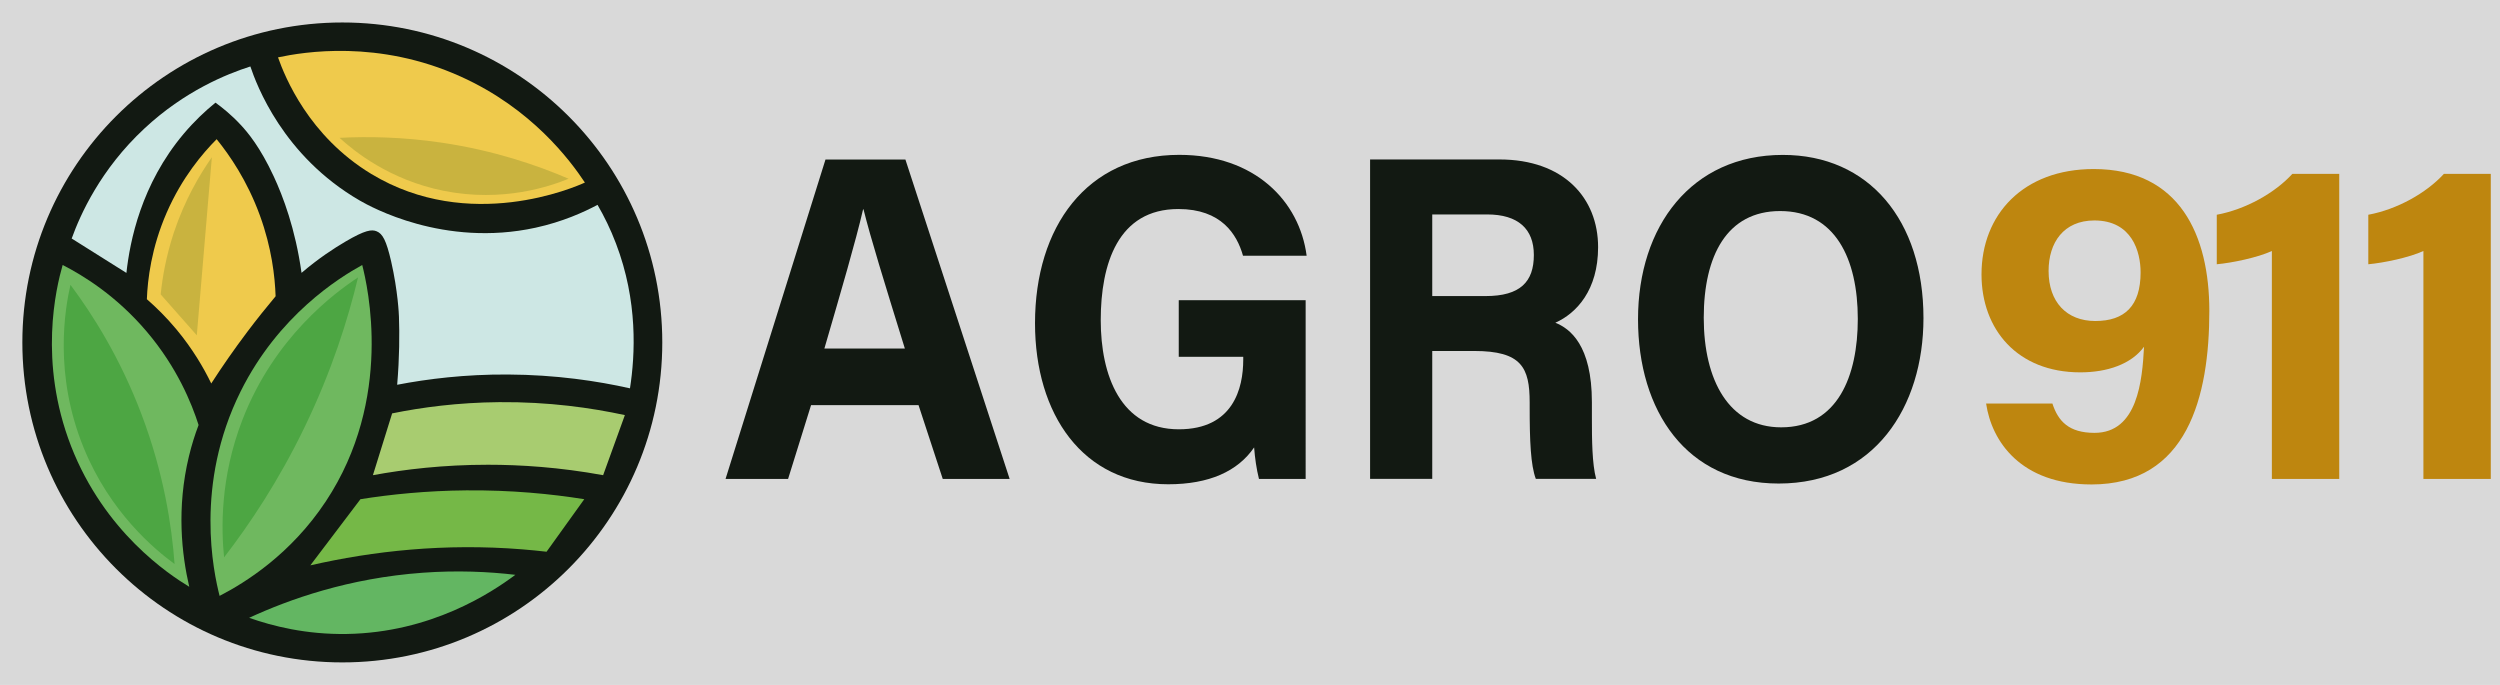 <?xml version="1.0" encoding="utf-8"?>
<!-- Generator: Adobe Illustrator 25.0.1, SVG Export Plug-In . SVG Version: 6.00 Build 0)  -->
<svg version="1.1" id="Layer_1" xmlns="http://www.w3.org/2000/svg" xmlns:xlink="http://www.w3.org/1999/xlink" x="0px" y="0px"
	 viewBox="0 0 407 111.51" style="enable-background:new 0 0 407 111.51;" xml:space="preserve">
<style type="text/css">
	.st0{fill:#D9D9D9;}
	.st1{fill:#121912;}
	.st2{fill:#EFCA4C;}
	.st3{fill:#6FB85F;}
	.st4{fill:#C9B33F;}
	.st5{fill:#4DA643;}
	.st6{fill:#A8CC70;}
	.st7{fill:#75B847;}
	.st8{fill:#63B662;}
	.st9{fill:#CDE7E4;}
	.st10{fill:#BE860F;}
</style>
<rect x="-29.59" y="-14.17" class="st0" width="494.93" height="168.07"/>
<rect x="-28.07" y="-153.57" class="st0" width="437.67" height="132.28"/>
<g>
	<g>
		<circle class="st1" cx="55.73" cy="55.75" r="52.09"/>
		<path class="st2" d="M45.26,9.34C49.4,8.46,61.6,6.4,75.04,12.48c11.51,5.2,17.76,13.58,20.18,17.24
			c-1.6,0.73-18.79,8.26-34.77-1.4C50.27,22.16,46.39,12.54,45.26,9.34z"/>
		<path class="st3" d="M58.97,43.14c0.87,3.42,5.15,21.76-5.93,38.49c-5.68,8.58-13.04,13.18-17.29,15.38
			c-0.97-3.82-4.13-18.1,3.43-33.3C45.34,51.34,55.14,45.25,58.97,43.14z"/>
		<path class="st4" d="M55.28,22.44c4.63-0.24,10.26-0.15,16.59,0.78c8.51,1.26,15.51,3.65,20.7,5.88
			c-2.94,1.2-10.67,3.91-20.37,1.96C63.39,29.28,57.65,24.61,55.28,22.44z"/>
		<path class="st5" d="M58.29,45.16c-1.63,6.81-4.28,15.25-8.72,24.42c-4.23,8.75-8.95,15.79-13.09,21.16
			c-0.46-4.55-0.67-12.96,3-22.43C44.69,54.88,54.46,47.69,58.29,45.16z"/>
		<path class="st2" d="M34.39,62.43c1.75-2.71,3.7-5.53,5.88-8.42c1.54-2.05,3.09-3.97,4.6-5.78c-0.11-3.22-0.64-7.88-2.55-13.13
			c-2.07-5.69-4.94-9.84-7.05-12.44c-2.25,2.26-5.62,6.2-8.13,11.95c-2.51,5.76-3.11,10.91-3.23,14.1c1.51,1.32,3.16,2.93,4.8,4.9
			C31.35,56.78,33.16,59.88,34.39,62.43z"/>
		<path class="st3" d="M10.2,43.14c3.33,1.7,8.74,5,13.71,10.87c4.93,5.82,7.28,11.63,8.42,15.18c-0.59,1.56-1.13,3.26-1.57,5.09
			c-2.04,8.46-1.17,15.99,0.05,21.25c-3.33-2.02-13.82-8.94-19.25-22.92C6.24,58.89,9.12,46.91,10.2,43.14z"/>
		<path class="st5" d="M11.47,46.37c3.61,4.83,8.07,11.86,11.56,21.06c3.65,9.63,4.94,18.23,5.39,24.39
			c-3.26-2.39-10.49-8.38-14.79-18.9C8.71,60.89,10.59,50.23,11.47,46.37z"/>
		<path class="st4" d="M34.49,25.6c-0.82,9.66-1.63,19.33-2.45,28.99c-1.96-2.22-3.92-4.44-5.88-6.66
			c0.28-2.81,0.89-6.27,2.15-10.09C30.08,32.54,32.49,28.45,34.49,25.6z"/>
		<path class="st6" d="M63.84,67.3c-1.04,3.35-2.09,6.7-3.13,10.06c5.18-0.95,11.51-1.7,18.74-1.7c5.27,0,11.63,0.4,18.74,1.7
			c1.18-3.26,2.36-6.52,3.54-9.78c-5.43-1.18-12.38-2.18-20.45-2.11C74.54,65.53,68.64,66.32,63.84,67.3z"/>
		<path class="st7" d="M58.68,81.27c4.97-0.79,10.76-1.38,17.24-1.44c7.29-0.06,13.76,0.57,19.2,1.44c-2.05,2.85-4.09,5.7-6.14,8.55
			c-1.31-0.15-2.64-0.28-3.98-0.39c-12.6-1.01-24.22,0.26-34.48,2.61"/>
		<path class="st8" d="M40.56,100.58c6.55-3.02,16.22-6.47,28.27-7.34c5.65-0.41,10.73-0.17,15.07,0.34
			c-3.86,2.89-13.7,9.41-27.44,9.63C49.83,103.32,44.35,101.92,40.56,100.58z"/>
		<path class="st9" d="M11.67,38.83c1.4-3.87,4.66-11.23,11.85-17.92c6.56-6.11,13.39-8.86,17.24-10.09
			c0.98,2.91,5.27,14.58,17.83,21.84c1.68,0.97,13.67,7.67,28.6,4.41c4.4-0.96,7.83-2.52,10.09-3.72c1.07,1.85,2.11,3.94,3,6.29
			c3.59,9.4,3.13,18.11,2.28,23.58c-5.3-1.19-12.04-2.21-19.88-2.25c-6.99-0.04-13.09,0.72-18.02,1.67
			c0.38-4.48,0.39-8.24,0.29-11.07c-0.01-0.34-0.16-4.15-1.27-9.01c-0.8-3.47-1.4-4.5-2.35-4.9c-0.81-0.34-1.87-0.22-5.09,1.67
			c-1.88,1.1-4.39,2.74-7.15,5.09c-1.01-7.21-3.03-12.48-4.51-15.67c-2.22-4.8-4.27-7.22-5.39-8.42c-1.54-1.66-3.03-2.84-4.11-3.62
			c-1.71,1.39-3.48,3.06-5.19,5.09c-6.91,8.21-8.74,17.44-9.31,22.63C17.61,42.55,14.64,40.69,11.67,38.83z"/>
	</g>
	<g>
		<g>
			<g>
				<path class="st1" d="M132.04,65.96l-3.74,12.01h-10.18l16.27-52h13.01l16.97,52h-10.89l-3.94-12.01H132.04z M147.31,56.74
					c-3.4-10.97-5.57-17.99-6.73-22.66h-0.07c-1.18,5.13-3.57,13.28-6.3,22.66H147.31z"/>
				<path class="st1" d="M212.55,77.97h-7.59c-0.4-1.6-0.66-3.39-0.79-5.13c-2.66,3.89-7.33,6-13.99,6
					c-13.91,0-21.68-11.41-21.68-26.22c0-15.63,8.38-27.41,23.48-27.41c12.33,0,19.58,7.55,20.74,16.42h-10.36
					c-0.98-3.48-3.52-7.6-10.52-7.6c-9.84,0-12.64,8.93-12.64,18.1c0,8.95,3.21,17.76,12.71,17.76c8.86,0,10.49-6.67,10.49-11.33
					v-0.47h-10.5v-9.22h20.66V77.97z"/>
				<path class="st1" d="M233.17,57.15v20.81h-10.12v-52h21.05c10.45,0,16.07,6.25,16.07,14.28c0,6.98-3.5,10.75-6.96,12.3
					c2.37,0.95,5.95,3.63,5.95,12.94v2.57c0,3.5,0.03,7.48,0.69,9.91h-9.82c-0.84-2.26-1-6.15-1-11.68v-0.76
					c0-5.69-1.32-8.38-9.04-8.38H233.17z M233.17,48.2h8.68c5.67,0,7.86-2.34,7.86-6.69c0-4.23-2.55-6.6-7.61-6.6h-8.93V48.2z"/>
				<path class="st1" d="M313.14,51.79c0,14.47-8.01,26.93-23.57,26.93c-15.04,0-22.9-11.86-22.9-26.75
					c0-15.13,8.69-26.75,23.57-26.75C304.26,25.21,313.14,35.87,313.14,51.79z M277.37,51.74c0,10.15,4.1,17.83,12.6,17.83
					c9.21,0,12.48-8.37,12.48-17.64c0-9.84-3.71-17.57-12.64-17.57C281.15,34.36,277.37,41.62,277.37,51.74z"/>
			</g>
		</g>
	</g>
	<g>
		<g>
			<path class="st10" d="M334.13,65.69c0.94,2.9,2.7,4.78,6.86,4.78c7.01,0,7.77-8.5,8.06-14.02c-2.09,2.86-6.03,4.17-10.38,4.17
				c-10.27,0-16.08-7.02-16.08-15.95c0-9.74,6.78-17.15,18.27-17.15c14.03,0,18.82,10.83,18.82,23.1c0,13.96-3.58,28.25-19.17,28.25
				c-11.56,0-16.27-7.04-17.17-13.17H334.13z M333.51,44.11c0,5.05,2.94,8.15,7.6,8.15c4.78,0,7.38-2.45,7.38-7.92
				c0-3.33-1.38-8.45-7.53-8.45C335.96,35.9,333.51,39.49,333.51,44.11z"/>
			<path class="st10" d="M369.86,77.97V40.86c-2.3,1.07-6.5,1.94-8.97,2.16v-8.06c4.7-0.87,9.46-3.54,12.31-6.66h7.63v49.67H369.86z
				"/>
			<path class="st10" d="M394.53,77.97V40.86c-2.3,1.07-6.5,1.94-8.97,2.16v-8.06c4.7-0.87,9.46-3.54,12.31-6.66h7.63v49.67H394.53z
				"/>
		</g>
	</g>
</g>
</svg>
